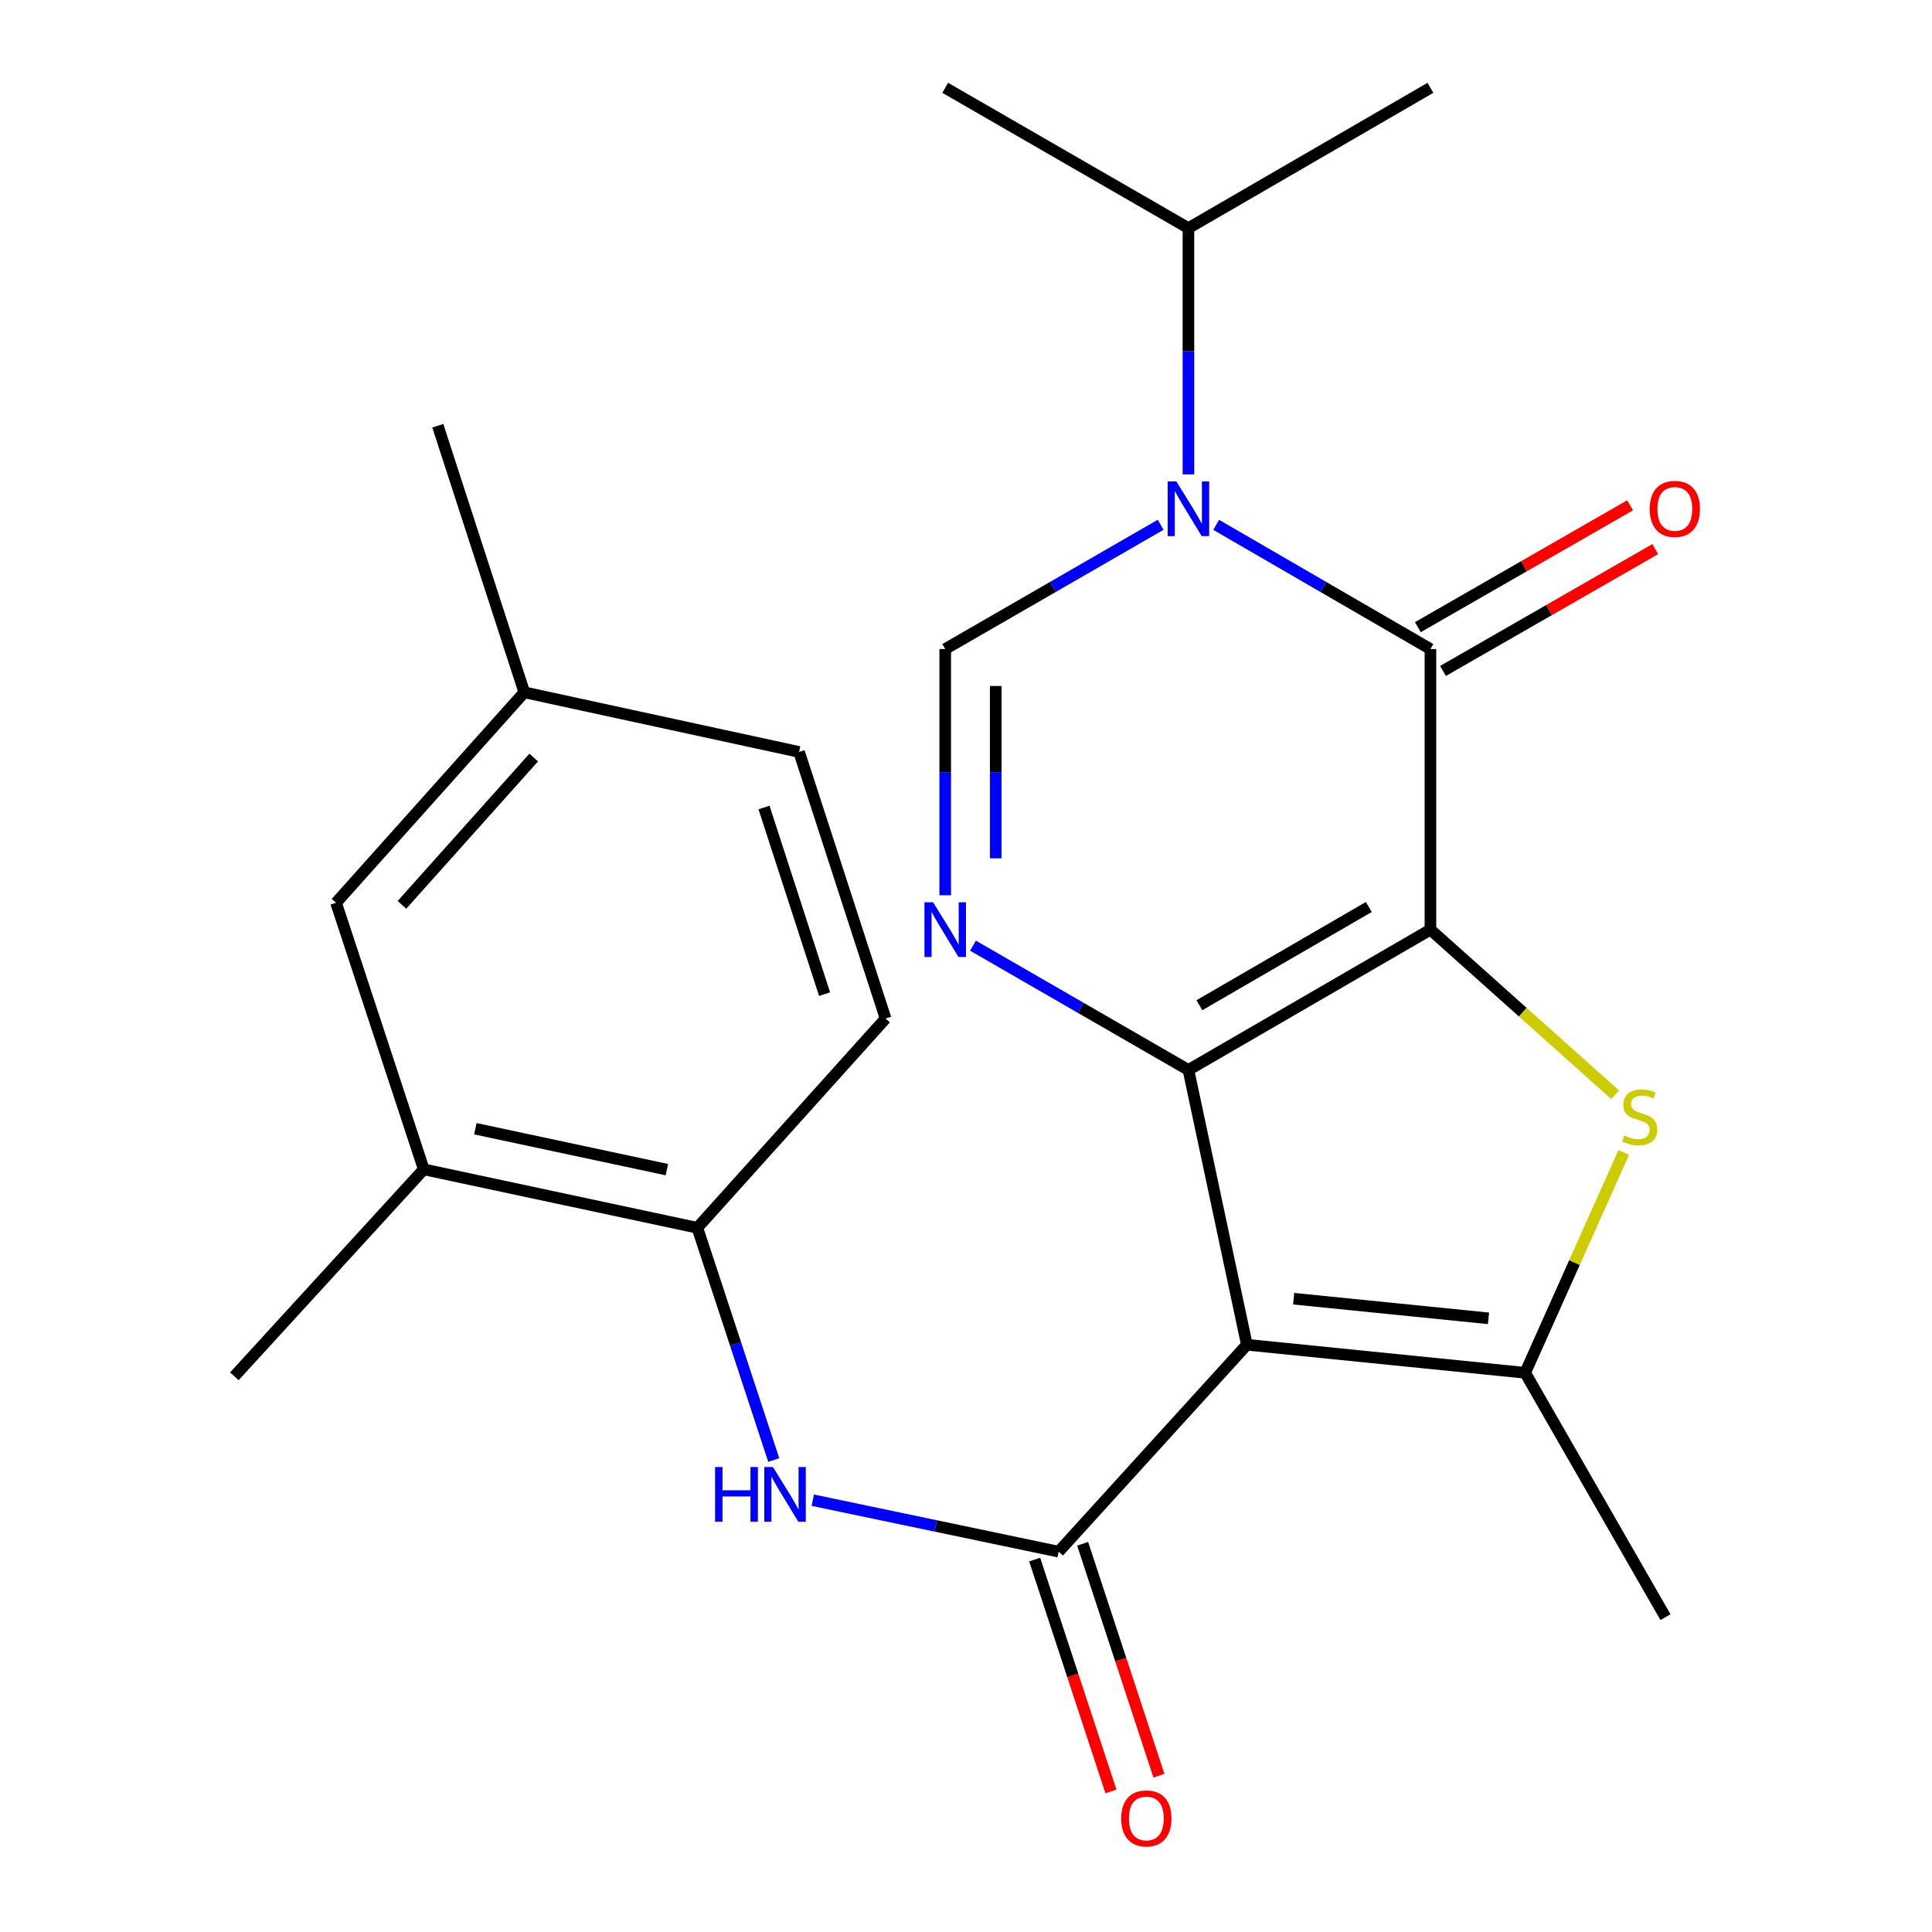 <?xml version='1.0' encoding='iso-8859-1'?>
<svg version='1.1' baseProfile='full'
              xmlns='http://www.w3.org/2000/svg'
                      xmlns:rdkit='http://www.rdkit.org/xml'
                      xmlns:xlink='http://www.w3.org/1999/xlink'
                  xml:space='preserve'
width='1000px' height='1000px' viewBox='0 0 1000 1000'>
<!-- END OF HEADER -->
<rect style='opacity:1.0;fill:#FFFFFF;stroke:none' width='1000' height='1000' x='0' y='0'> </rect>
<path class='bond-0' d='M 740.391,481.18 L 615.129,553.811' style='fill:none;fill-rule:evenodd;stroke:#000000;stroke-width:6px;stroke-linecap:butt;stroke-linejoin:miter;stroke-opacity:1' />
<path class='bond-0' d='M 708.489,469.459 L 620.805,520.301' style='fill:none;fill-rule:evenodd;stroke:#000000;stroke-width:6px;stroke-linecap:butt;stroke-linejoin:miter;stroke-opacity:1' />
<path class='bond-2' d='M 740.391,481.18 L 740.391,335.948' style='fill:none;fill-rule:evenodd;stroke:#000000;stroke-width:6px;stroke-linecap:butt;stroke-linejoin:miter;stroke-opacity:1' />
<path class='bond-3' d='M 740.391,481.18 L 788.199,523.918' style='fill:none;fill-rule:evenodd;stroke:#000000;stroke-width:6px;stroke-linecap:butt;stroke-linejoin:miter;stroke-opacity:1' />
<path class='bond-3' d='M 788.199,523.918 L 836.007,566.656' style='fill:none;fill-rule:evenodd;stroke:#CCCC00;stroke-width:6px;stroke-linecap:butt;stroke-linejoin:miter;stroke-opacity:1' />
<path class='bond-1' d='M 615.129,553.811 L 645.38,696.036' style='fill:none;fill-rule:evenodd;stroke:#000000;stroke-width:6px;stroke-linecap:butt;stroke-linejoin:miter;stroke-opacity:1' />
<path class='bond-5' d='M 615.129,553.811 L 559.372,521.642' style='fill:none;fill-rule:evenodd;stroke:#000000;stroke-width:6px;stroke-linecap:butt;stroke-linejoin:miter;stroke-opacity:1' />
<path class='bond-5' d='M 559.372,521.642 L 503.615,489.473' style='fill:none;fill-rule:evenodd;stroke:#0000FF;stroke-width:6px;stroke-linecap:butt;stroke-linejoin:miter;stroke-opacity:1' />
<path class='bond-7' d='M 645.38,696.036 L 547.959,803.145' style='fill:none;fill-rule:evenodd;stroke:#000000;stroke-width:6px;stroke-linecap:butt;stroke-linejoin:miter;stroke-opacity:1' />
<path class='bond-24' d='M 645.38,696.036 L 789.422,710.56' style='fill:none;fill-rule:evenodd;stroke:#000000;stroke-width:6px;stroke-linecap:butt;stroke-linejoin:miter;stroke-opacity:1' />
<path class='bond-24' d='M 669.609,672.205 L 770.438,682.371' style='fill:none;fill-rule:evenodd;stroke:#000000;stroke-width:6px;stroke-linecap:butt;stroke-linejoin:miter;stroke-opacity:1' />
<path class='bond-4' d='M 740.391,335.948 L 684.94,303.802' style='fill:none;fill-rule:evenodd;stroke:#000000;stroke-width:6px;stroke-linecap:butt;stroke-linejoin:miter;stroke-opacity:1' />
<path class='bond-4' d='M 684.94,303.802 L 629.488,271.656' style='fill:none;fill-rule:evenodd;stroke:#0000FF;stroke-width:6px;stroke-linecap:butt;stroke-linejoin:miter;stroke-opacity:1' />
<path class='bond-12' d='M 746.899,347.284 L 801.824,315.754' style='fill:none;fill-rule:evenodd;stroke:#000000;stroke-width:6px;stroke-linecap:butt;stroke-linejoin:miter;stroke-opacity:1' />
<path class='bond-12' d='M 801.824,315.754 L 856.749,284.224' style='fill:none;fill-rule:evenodd;stroke:#FF0000;stroke-width:6px;stroke-linecap:butt;stroke-linejoin:miter;stroke-opacity:1' />
<path class='bond-12' d='M 733.884,324.612 L 788.809,293.082' style='fill:none;fill-rule:evenodd;stroke:#000000;stroke-width:6px;stroke-linecap:butt;stroke-linejoin:miter;stroke-opacity:1' />
<path class='bond-12' d='M 788.809,293.082 L 843.735,261.552' style='fill:none;fill-rule:evenodd;stroke:#FF0000;stroke-width:6px;stroke-linecap:butt;stroke-linejoin:miter;stroke-opacity:1' />
<path class='bond-6' d='M 840.439,596.531 L 814.93,653.545' style='fill:none;fill-rule:evenodd;stroke:#CCCC00;stroke-width:6px;stroke-linecap:butt;stroke-linejoin:miter;stroke-opacity:1' />
<path class='bond-6' d='M 814.93,653.545 L 789.422,710.56' style='fill:none;fill-rule:evenodd;stroke:#000000;stroke-width:6px;stroke-linecap:butt;stroke-linejoin:miter;stroke-opacity:1' />
<path class='bond-8' d='M 600.755,271.623 L 544.998,303.785' style='fill:none;fill-rule:evenodd;stroke:#0000FF;stroke-width:6px;stroke-linecap:butt;stroke-linejoin:miter;stroke-opacity:1' />
<path class='bond-8' d='M 544.998,303.785 L 489.241,335.948' style='fill:none;fill-rule:evenodd;stroke:#000000;stroke-width:6px;stroke-linecap:butt;stroke-linejoin:miter;stroke-opacity:1' />
<path class='bond-14' d='M 615.129,245.54 L 615.129,181.805' style='fill:none;fill-rule:evenodd;stroke:#0000FF;stroke-width:6px;stroke-linecap:butt;stroke-linejoin:miter;stroke-opacity:1' />
<path class='bond-14' d='M 615.129,181.805 L 615.129,118.071' style='fill:none;fill-rule:evenodd;stroke:#000000;stroke-width:6px;stroke-linecap:butt;stroke-linejoin:miter;stroke-opacity:1' />
<path class='bond-25' d='M 489.241,463.389 L 489.241,399.669' style='fill:none;fill-rule:evenodd;stroke:#0000FF;stroke-width:6px;stroke-linecap:butt;stroke-linejoin:miter;stroke-opacity:1' />
<path class='bond-25' d='M 489.241,399.669 L 489.241,335.948' style='fill:none;fill-rule:evenodd;stroke:#000000;stroke-width:6px;stroke-linecap:butt;stroke-linejoin:miter;stroke-opacity:1' />
<path class='bond-25' d='M 515.383,444.273 L 515.383,399.669' style='fill:none;fill-rule:evenodd;stroke:#0000FF;stroke-width:6px;stroke-linecap:butt;stroke-linejoin:miter;stroke-opacity:1' />
<path class='bond-25' d='M 515.383,399.669 L 515.383,355.064' style='fill:none;fill-rule:evenodd;stroke:#000000;stroke-width:6px;stroke-linecap:butt;stroke-linejoin:miter;stroke-opacity:1' />
<path class='bond-18' d='M 789.422,710.56 L 862.052,837.042' style='fill:none;fill-rule:evenodd;stroke:#000000;stroke-width:6px;stroke-linecap:butt;stroke-linejoin:miter;stroke-opacity:1' />
<path class='bond-9' d='M 547.959,803.145 L 484.329,789.82' style='fill:none;fill-rule:evenodd;stroke:#000000;stroke-width:6px;stroke-linecap:butt;stroke-linejoin:miter;stroke-opacity:1' />
<path class='bond-9' d='M 484.329,789.82 L 420.7,776.495' style='fill:none;fill-rule:evenodd;stroke:#0000FF;stroke-width:6px;stroke-linecap:butt;stroke-linejoin:miter;stroke-opacity:1' />
<path class='bond-13' d='M 535.542,807.229 L 555.283,867.246' style='fill:none;fill-rule:evenodd;stroke:#000000;stroke-width:6px;stroke-linecap:butt;stroke-linejoin:miter;stroke-opacity:1' />
<path class='bond-13' d='M 555.283,867.246 L 575.023,927.263' style='fill:none;fill-rule:evenodd;stroke:#FF0000;stroke-width:6px;stroke-linecap:butt;stroke-linejoin:miter;stroke-opacity:1' />
<path class='bond-13' d='M 560.375,799.061 L 580.116,859.078' style='fill:none;fill-rule:evenodd;stroke:#000000;stroke-width:6px;stroke-linecap:butt;stroke-linejoin:miter;stroke-opacity:1' />
<path class='bond-13' d='M 580.116,859.078 L 599.856,919.095' style='fill:none;fill-rule:evenodd;stroke:#FF0000;stroke-width:6px;stroke-linecap:butt;stroke-linejoin:miter;stroke-opacity:1' />
<path class='bond-10' d='M 400.489,755.697 L 380.716,695.6' style='fill:none;fill-rule:evenodd;stroke:#0000FF;stroke-width:6px;stroke-linecap:butt;stroke-linejoin:miter;stroke-opacity:1' />
<path class='bond-10' d='M 380.716,695.6 L 360.943,635.504' style='fill:none;fill-rule:evenodd;stroke:#000000;stroke-width:6px;stroke-linecap:butt;stroke-linejoin:miter;stroke-opacity:1' />
<path class='bond-11' d='M 360.943,635.504 L 219.342,605.252' style='fill:none;fill-rule:evenodd;stroke:#000000;stroke-width:6px;stroke-linecap:butt;stroke-linejoin:miter;stroke-opacity:1' />
<path class='bond-11' d='M 345.165,605.401 L 246.044,584.225' style='fill:none;fill-rule:evenodd;stroke:#000000;stroke-width:6px;stroke-linecap:butt;stroke-linejoin:miter;stroke-opacity:1' />
<path class='bond-16' d='M 360.943,635.504 L 458.38,527.19' style='fill:none;fill-rule:evenodd;stroke:#000000;stroke-width:6px;stroke-linecap:butt;stroke-linejoin:miter;stroke-opacity:1' />
<path class='bond-15' d='M 219.342,605.252 L 173.942,467.267' style='fill:none;fill-rule:evenodd;stroke:#000000;stroke-width:6px;stroke-linecap:butt;stroke-linejoin:miter;stroke-opacity:1' />
<path class='bond-20' d='M 219.342,605.252 L 121.296,712.375' style='fill:none;fill-rule:evenodd;stroke:#000000;stroke-width:6px;stroke-linecap:butt;stroke-linejoin:miter;stroke-opacity:1' />
<path class='bond-21' d='M 615.129,118.071 L 489.241,45.455' style='fill:none;fill-rule:evenodd;stroke:#000000;stroke-width:6px;stroke-linecap:butt;stroke-linejoin:miter;stroke-opacity:1' />
<path class='bond-22' d='M 615.129,118.071 L 740.391,45.455' style='fill:none;fill-rule:evenodd;stroke:#000000;stroke-width:6px;stroke-linecap:butt;stroke-linejoin:miter;stroke-opacity:1' />
<path class='bond-26' d='M 173.942,467.267 L 271.379,358.343' style='fill:none;fill-rule:evenodd;stroke:#000000;stroke-width:6px;stroke-linecap:butt;stroke-linejoin:miter;stroke-opacity:1' />
<path class='bond-26' d='M 208.042,468.357 L 276.247,392.11' style='fill:none;fill-rule:evenodd;stroke:#000000;stroke-width:6px;stroke-linecap:butt;stroke-linejoin:miter;stroke-opacity:1' />
<path class='bond-19' d='M 458.38,527.19 L 413.605,389.204' style='fill:none;fill-rule:evenodd;stroke:#000000;stroke-width:6px;stroke-linecap:butt;stroke-linejoin:miter;stroke-opacity:1' />
<path class='bond-19' d='M 426.798,514.56 L 395.455,417.971' style='fill:none;fill-rule:evenodd;stroke:#000000;stroke-width:6px;stroke-linecap:butt;stroke-linejoin:miter;stroke-opacity:1' />
<path class='bond-17' d='M 271.379,358.343 L 413.605,389.204' style='fill:none;fill-rule:evenodd;stroke:#000000;stroke-width:6px;stroke-linecap:butt;stroke-linejoin:miter;stroke-opacity:1' />
<path class='bond-23' d='M 271.379,358.343 L 226.604,220.358' style='fill:none;fill-rule:evenodd;stroke:#000000;stroke-width:6px;stroke-linecap:butt;stroke-linejoin:miter;stroke-opacity:1' />
<path  class='atom-4' d='M 840.72 587.741
Q 841.04 587.861, 842.36 588.421
Q 843.68 588.981, 845.12 589.341
Q 846.6 589.661, 848.04 589.661
Q 850.72 589.661, 852.28 588.381
Q 853.84 587.061, 853.84 584.781
Q 853.84 583.221, 853.04 582.261
Q 852.28 581.301, 851.08 580.781
Q 849.88 580.261, 847.88 579.661
Q 845.36 578.901, 843.84 578.181
Q 842.36 577.461, 841.28 575.941
Q 840.24 574.421, 840.24 571.861
Q 840.24 568.301, 842.64 566.101
Q 845.08 563.901, 849.88 563.901
Q 853.16 563.901, 856.88 565.461
L 855.96 568.541
Q 852.56 567.141, 850 567.141
Q 847.24 567.141, 845.72 568.301
Q 844.2 569.421, 844.24 571.381
Q 844.24 572.901, 845 573.821
Q 845.8 574.741, 846.92 575.261
Q 848.08 575.781, 850 576.381
Q 852.56 577.181, 854.08 577.981
Q 855.6 578.781, 856.68 580.421
Q 857.8 582.021, 857.8 584.781
Q 857.8 588.701, 855.16 590.821
Q 852.56 592.901, 848.2 592.901
Q 845.68 592.901, 843.76 592.341
Q 841.88 591.821, 839.64 590.901
L 840.72 587.741
' fill='#CCCC00'/>
<path  class='atom-5' d='M 608.869 249.172
L 618.149 264.172
Q 619.069 265.652, 620.549 268.332
Q 622.029 271.012, 622.109 271.172
L 622.109 249.172
L 625.869 249.172
L 625.869 277.492
L 621.989 277.492
L 612.029 261.092
Q 610.869 259.172, 609.629 256.972
Q 608.429 254.772, 608.069 254.092
L 608.069 277.492
L 604.389 277.492
L 604.389 249.172
L 608.869 249.172
' fill='#0000FF'/>
<path  class='atom-6' d='M 482.981 467.02
L 492.261 482.02
Q 493.181 483.5, 494.661 486.18
Q 496.141 488.86, 496.221 489.02
L 496.221 467.02
L 499.981 467.02
L 499.981 495.34
L 496.101 495.34
L 486.141 478.94
Q 484.981 477.02, 483.741 474.82
Q 482.541 472.62, 482.181 471.94
L 482.181 495.34
L 478.501 495.34
L 478.501 467.02
L 482.981 467.02
' fill='#0000FF'/>
<path  class='atom-10' d='M 370.123 759.329
L 373.963 759.329
L 373.963 771.369
L 388.443 771.369
L 388.443 759.329
L 392.283 759.329
L 392.283 787.649
L 388.443 787.649
L 388.443 774.569
L 373.963 774.569
L 373.963 787.649
L 370.123 787.649
L 370.123 759.329
' fill='#0000FF'/>
<path  class='atom-10' d='M 400.083 759.329
L 409.363 774.329
Q 410.283 775.809, 411.763 778.489
Q 413.243 781.169, 413.323 781.329
L 413.323 759.329
L 417.083 759.329
L 417.083 787.649
L 413.203 787.649
L 403.243 771.249
Q 402.083 769.329, 400.843 767.129
Q 399.643 764.929, 399.283 764.249
L 399.283 787.649
L 395.603 787.649
L 395.603 759.329
L 400.083 759.329
' fill='#0000FF'/>
<path  class='atom-13' d='M 853.889 263.412
Q 853.889 256.612, 857.249 252.812
Q 860.609 249.012, 866.889 249.012
Q 873.169 249.012, 876.529 252.812
Q 879.889 256.612, 879.889 263.412
Q 879.889 270.292, 876.489 274.212
Q 873.089 278.092, 866.889 278.092
Q 860.649 278.092, 857.249 274.212
Q 853.889 270.332, 853.889 263.412
M 866.889 274.892
Q 871.209 274.892, 873.529 272.012
Q 875.889 269.092, 875.889 263.412
Q 875.889 257.852, 873.529 255.052
Q 871.209 252.212, 866.889 252.212
Q 862.569 252.212, 860.209 255.012
Q 857.889 257.812, 857.889 263.412
Q 857.889 269.132, 860.209 272.012
Q 862.569 274.892, 866.889 274.892
' fill='#FF0000'/>
<path  class='atom-14' d='M 580.344 941.21
Q 580.344 934.41, 583.704 930.61
Q 587.064 926.81, 593.344 926.81
Q 599.624 926.81, 602.984 930.61
Q 606.344 934.41, 606.344 941.21
Q 606.344 948.09, 602.944 952.01
Q 599.544 955.89, 593.344 955.89
Q 587.104 955.89, 583.704 952.01
Q 580.344 948.13, 580.344 941.21
M 593.344 952.69
Q 597.664 952.69, 599.984 949.81
Q 602.344 946.89, 602.344 941.21
Q 602.344 935.65, 599.984 932.85
Q 597.664 930.01, 593.344 930.01
Q 589.024 930.01, 586.664 932.81
Q 584.344 935.61, 584.344 941.21
Q 584.344 946.93, 586.664 949.81
Q 589.024 952.69, 593.344 952.69
' fill='#FF0000'/>
</svg>
